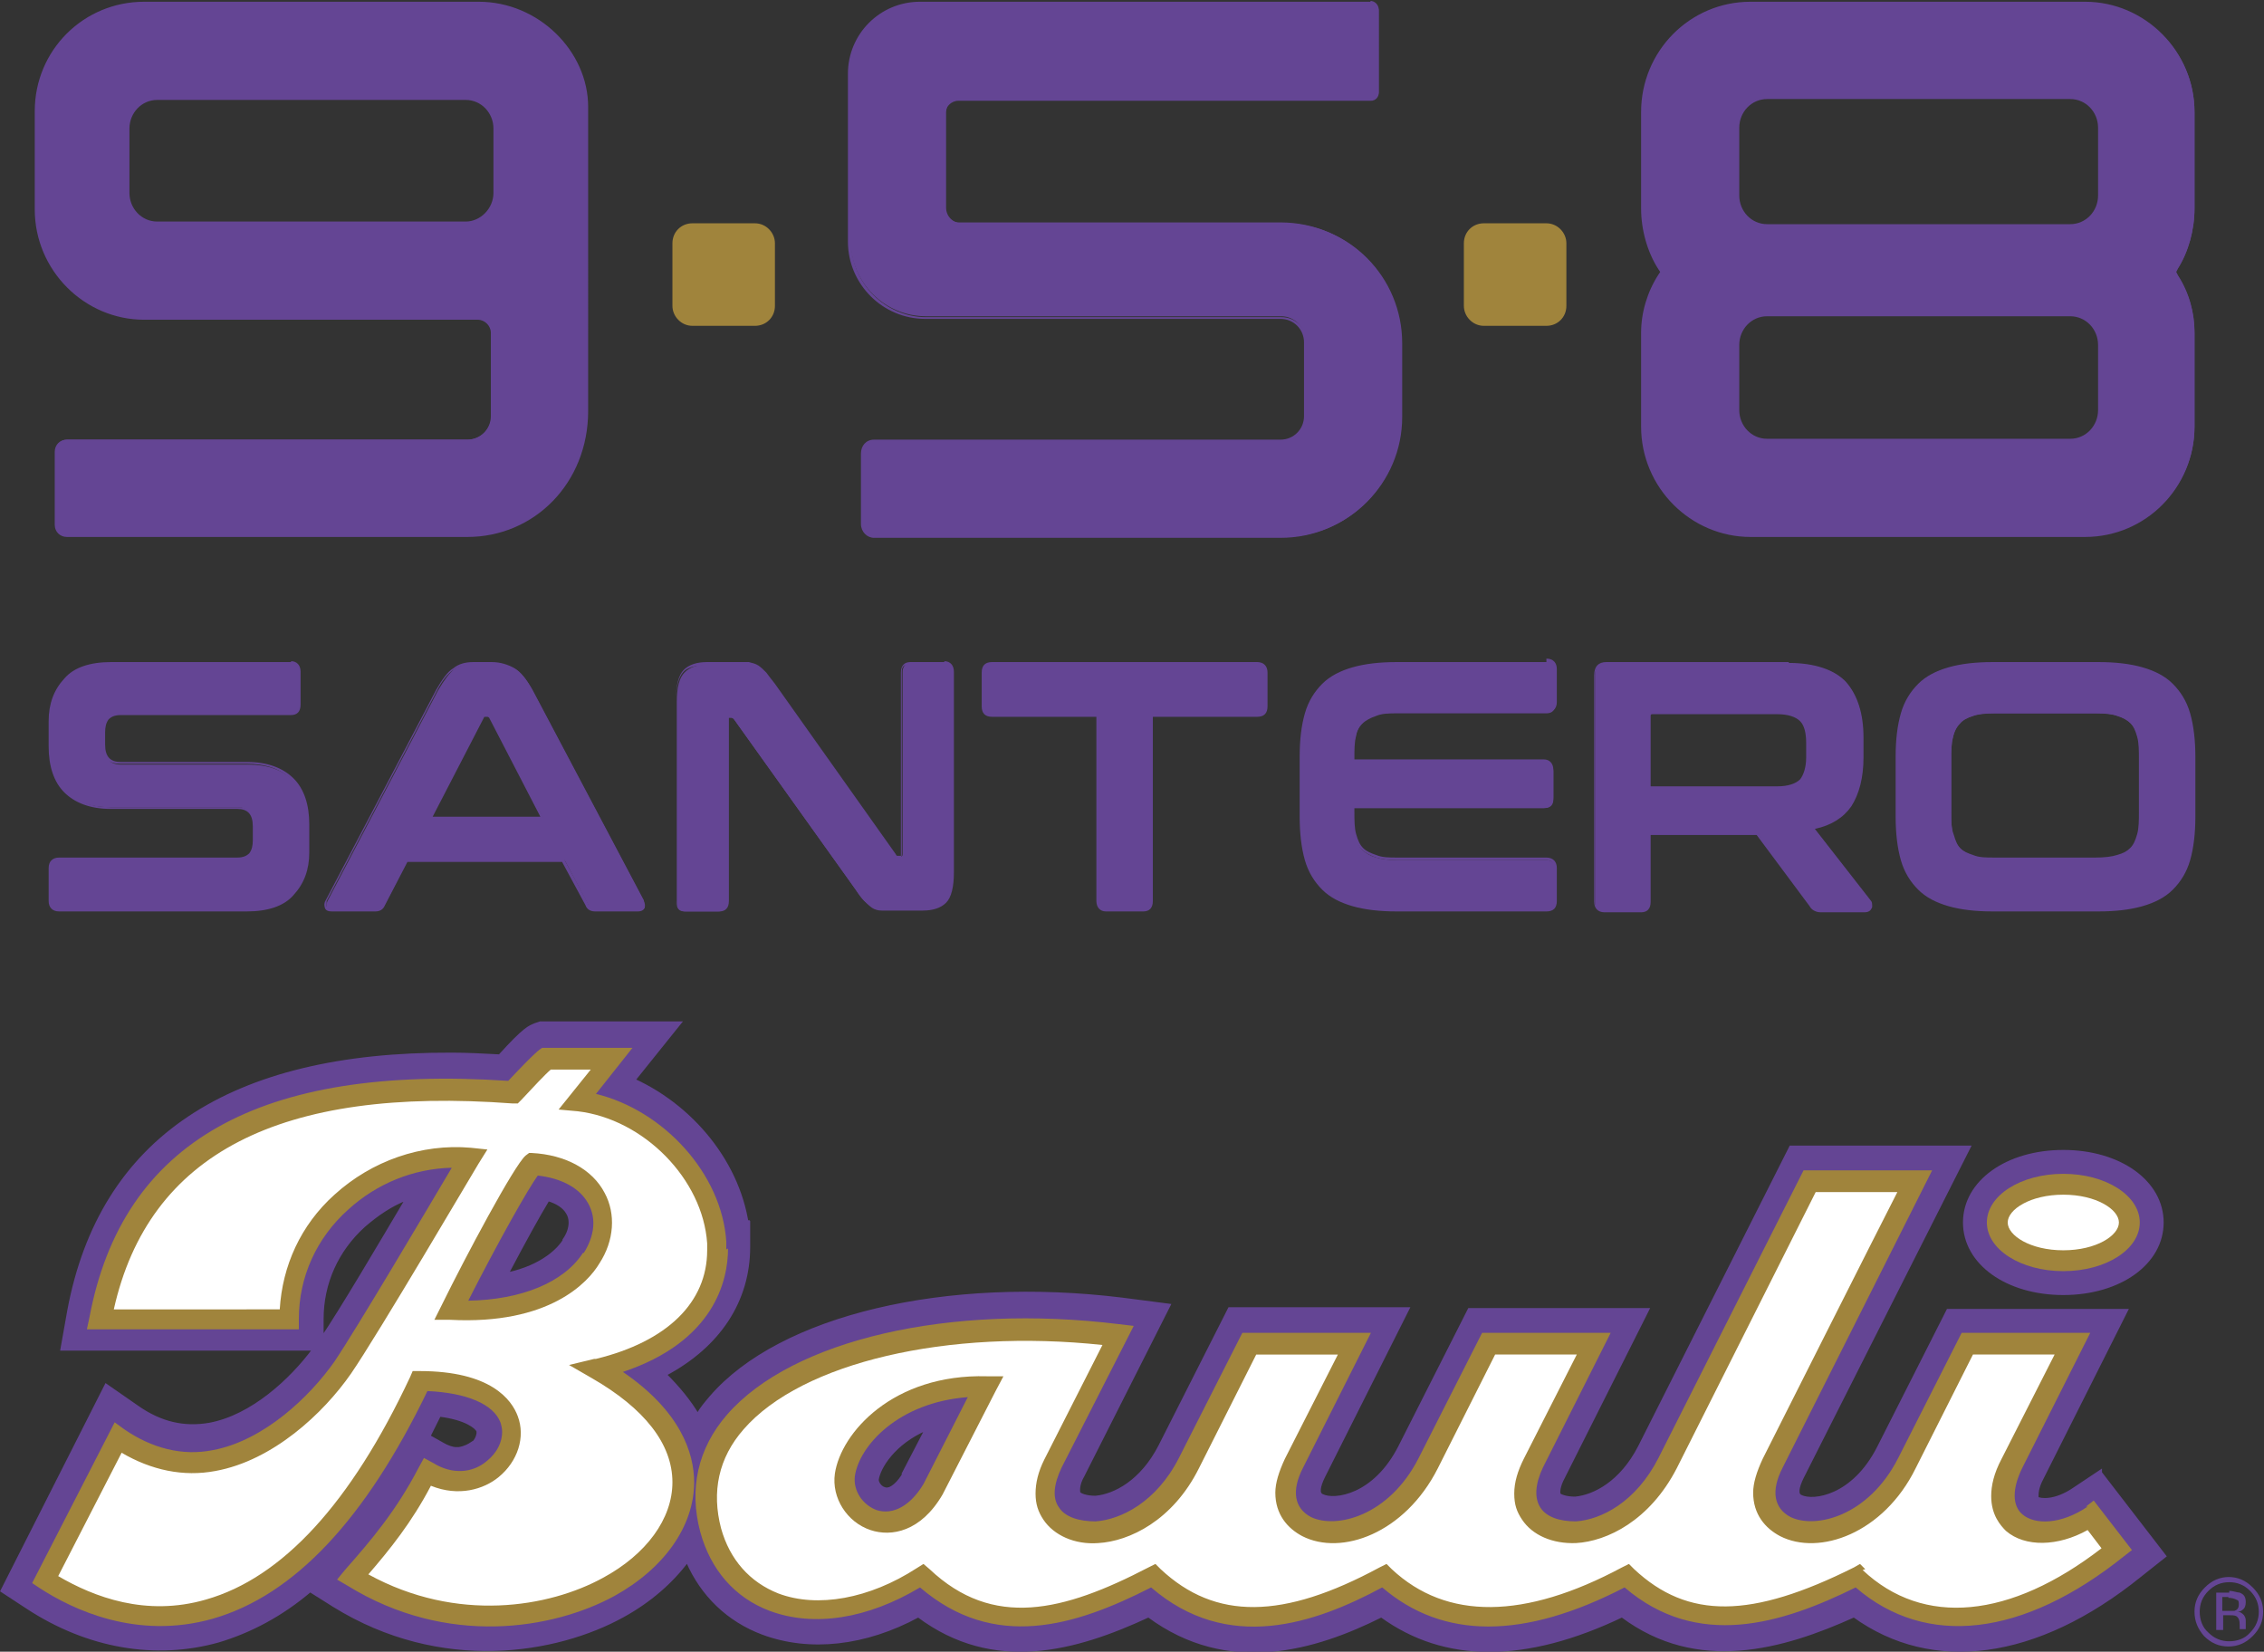 <?xml version="1.0" encoding="UTF-8"?>
<svg xmlns="http://www.w3.org/2000/svg" version="1.1" viewBox="0 0 260.6 190.1">
  <rect x="0" y="0" width="260.6" height="190.1" fill="#333333" stroke="none"/>
  <!-- Generator: Adobe Illustrator 29.4.0, SVG Export Plug-In . SVG Version: 2.1.0 Build 152)  -->
  <defs>
    <style>
      .st0 {
        fill: #fff;
      }

      .st0, .st1, .st2, .st3 {
        fill-rule: evenodd;
      }

      .st1 {
        stroke: #644594;
        stroke-miterlimit: 10;
        stroke-width: .3px;
      }

      .st1, .st4, .st2 {
        fill: #644594;
      }

      .st5, .st3 {
        fill: #a0843c;
      }
    </style>
  </defs>
  <g id="Livello_1">
    <g>
      <path class="st1" d="M237.5,148.9c6.5,0,11.4-3.5,11.4-8.2s-4.9-8.2-11.4-8.2-11.4,3.5-11.4,8.2,4.9,8.2,11.4,8.2Z"/>
      <path class="st1" d="M241.8,169.3l-3,2c-2.3,1.6-4,1.3-4.3,1.1,0,0,0,0,0-.2,0-.3,0-1,.6-2.1l9.7-19.3h-20.6l-8,15.8c-2.9,5.7-7.5,6.3-8.9,5.6-.5-.2-.4-1,.2-2.2l19.2-38h-20.6l-17.4,34.5c-2.1,4.1-5.2,5.7-7.4,5.9-1.1,0-1.7-.3-1.8-.4-.1-.2-.1-.9.5-2l9.7-19.3h-20.6l-8,15.8c-2.9,5.7-7.5,6.3-8.9,5.6-.5-.2-.4-1,.2-2.2l9.7-19.3h-20.6l-8,15.8c-2.1,4.1-5.2,5.7-7.4,5.9-1.1,0-1.8-.3-1.9-.5,0-.1-.2-.8.5-2l9.9-19.6-5.4-.7c-20.3-2.5-39.4,2-47.4,11.3-.6.7-1.1,1.3-1.5,2-.9-1.5-2.1-3-3.7-4.6,6.2-3.3,9.6-8.5,9.6-14.7s0-.7,0-1.1c-.5-7.7-6-14.8-13.2-18.1l5.3-6.6h-16.1l-.6.2c-.7.3-1.2.4-4.1,3.6-1.9-.1-3.7-.2-5.5-.2-25.6-.1-40.4,9.8-44.1,29.5l-.8,4.5h29c-2.6,3.5-7.1,7.7-12,8.6-2.9.5-5.6-.1-8.3-2l-3.6-2.5L.2,183.1l2.9,1.9c7,4.6,14.8,5.9,22,3.9,3.7-1.1,7.3-3,10.6-5.8,1.1.7,2.7,1.7,2.7,1.7,12.4,7.7,25.7,5.4,33.3,1.2,3.1-1.7,5.6-3.9,7.4-6.3,1.7,3.9,4.7,6.8,8.7,8.3,5.4,2,11.8,1.3,17.9-2,8.7,6.5,18.1,3.9,26.5,0,9.2,6.8,19.2,3.8,26.8,0,7.3,5.3,16.6,5.3,27.7,0,8.7,6.5,18.5,3.7,26.7,0,9,6.5,21,5,32.9-4.6l2.9-2.3-7.4-9.6ZM37.1,154.1v-2.3c0-4.1,1.7-7.9,4.8-10.7,1.5-1.3,3.1-2.4,4.9-3.1-3.2,5.4-7.5,12.7-9.8,16.1ZM54.3,166.1c-.3.2-.8.5-1.5.6h-.3c-.4,0-1-.2-1.5-.5l-1.6-.9c.4-.8.8-1.6,1.2-2.4,3.1.4,4.2,1.4,4.4,1.8v.2c0,.3-.2.9-.7,1.3ZM64.9,142.8c-.5.8-2.3,2.9-6.5,3.8,1.9-3.6,3.6-6.7,4.7-8.5,1,.3,1.8.8,2.2,1.5.2.3.3.7.3,1.1,0,.6-.2,1.3-.7,2ZM104.1,169.5c-.6,1.1-1.6,2.1-2.3,1.8-.4-.1-.8-.6-.8-1h0c.2-1.4,1.9-4.2,5.6-5.8l-2.6,5Z"/>
    </g>
    <path class="st2" d="M256.6,181.5c-1.1,0-2,.4-2.8,1.2-.8.8-1.2,1.7-1.2,2.8s.4,2,1.1,2.8c.8.8,1.7,1.2,2.8,1.2s2-.4,2.8-1.2c.8-.8,1.2-1.7,1.2-2.8s-.4-2-1.2-2.8c-.8-.8-1.7-1.2-2.8-1.2ZM256.6,182.1c-.9,0-1.7.3-2.4,1-.7.7-1,1.5-1,2.4s.3,1.8,1,2.4c.7.7,1.5,1,2.4,1s1.8-.3,2.4-1c.7-.7,1-1.5,1-2.4s-.3-1.7-1-2.4c-.7-.7-1.5-1-2.4-1ZM256.6,183.3h-1.5v4.3h.8v-1.7h.6c.4,0,.7,0,.9.1.3.2.4.5.4,1v.3h0c0,.1,0,.2,0,.2h0s.7,0,.7,0h0c0,0,0-.2,0-.3v-.3s0-.3,0-.3c0-.2,0-.4-.2-.7-.2-.2-.4-.4-.8-.4.3,0,.5-.1.6-.2.3-.2.4-.5.4-.9,0-.6-.2-.9-.7-1.1-.3,0-.7-.2-1.2-.2ZM256.5,183.8h-.7v1.6h.7c.3,0,.6,0,.7,0,.3-.1.5-.3.5-.7s0-.5-.3-.6c-.2-.1-.5-.2-.9-.2Z"/>
    <g>
      <g>
        <path class="st4" d="M6.8,104.7c-.7,0-1-.3-1-1v-3.8c0-.6.3-1,1-1h20.5c.7,0,1.2-.2,1.5-.6.3-.4.4-.9.4-1.6v-1.6c0-1.4-.6-2.2-1.9-2.2h-14.6c-2.3,0-4-.6-5.2-1.8-1.2-1.2-1.7-3-1.7-5.2v-2.9c0-2,.6-3.6,1.7-4.8,1.1-1.2,2.9-1.8,5.3-1.8h20.7c.6,0,1,.3,1,1v3.8c0,.6-.3,1-1,1H13.9c-.7,0-1.2.2-1.5.6-.3.4-.4.9-.4,1.6v1.4c0,1.4.6,2.2,1.9,2.2h14.6c2.3,0,4,.6,5.2,1.8,1.2,1.2,1.7,3,1.7,5.2v3.2c0,2-.6,3.6-1.7,4.8-1.1,1.2-2.9,1.8-5.3,1.8H6.8Z"/>
        <path class="st4" d="M33.5,76.5c.5,0,.8.3.8.8v3.8c0,.5-.3.8-.8.8H13.9c-.8,0-1.3.2-1.7.6-.3.4-.5,1-.5,1.7v1.4c0,1.5.7,2.3,2.1,2.3h14.6c2.2,0,3.9.6,5.1,1.8,1.1,1.2,1.7,2.9,1.7,5.1v3.2c0,1.9-.6,3.5-1.7,4.7-1.1,1.2-2.8,1.8-5.2,1.8H6.8c-.6,0-.8-.3-.8-.8v-3.8c0-.5.3-.8.8-.8h20.5c.8,0,1.3-.2,1.7-.6.3-.4.5-1,.5-1.7v-1.6c0-1.5-.7-2.3-2.1-2.3h-14.6c-2.2,0-3.9-.6-5.1-1.8-1.1-1.2-1.7-2.9-1.7-5.1v-2.9c0-1.9.6-3.5,1.7-4.7,1.1-1.2,2.8-1.8,5.2-1.8h20.7M33.5,76.2H12.8c-2.4,0-4.3.6-5.4,1.9-1.2,1.3-1.8,2.9-1.8,4.9v2.9c0,2.3.6,4.1,1.8,5.3,1.2,1.2,3,1.9,5.3,1.9h14.6c1.2,0,1.8.6,1.8,2v1.6c0,.6-.1,1.1-.4,1.5-.3.3-.7.5-1.4.5H6.8c-.7,0-1.2.4-1.2,1.2v3.8c0,.7.4,1.2,1.2,1.2h21.6c2.4,0,4.3-.6,5.4-1.9,1.2-1.3,1.8-2.9,1.8-4.9v-3.2c0-2.3-.6-4.1-1.8-5.3-1.2-1.2-3-1.9-5.3-1.9h-14.6c-1.2,0-1.8-.6-1.8-2v-1.4c0-.6.1-1.1.4-1.5.3-.3.7-.5,1.4-.5h19.6c.7,0,1.1-.4,1.1-1.2v-3.8c0-.7-.4-1.2-1.1-1.2h0Z"/>
      </g>
      <g>
        <path class="st4" d="M68.7,104.7c-.5,0-.8-.2-1-.6l-2.7-5.1h-18.1l-2.6,5.1c-.2.4-.5.6-1,.6h-5c-.6,0-.7-.2-.7-.3,0-.2,0-.5.1-.7l12.7-24.2c.7-1.2,1.3-2,1.9-2.5.6-.4,1.4-.6,2.2-.6h2.3c1,0,1.8.2,2.5.6.7.4,1.4,1.3,2,2.5l12.8,24.2c.1.3.2.5.1.7,0,.2-.3.3-.6.3h-4.9ZM55.8,82.3c-.1,0-.3,0-.3.2l-6,11.6h13l-6.1-11.6c0-.2-.2-.2-.3-.2h-.2Z"/>
        <path class="st4" d="M56.8,76.5c1,0,1.8.2,2.4.6.7.4,1.3,1.2,1.9,2.4l12.8,24.2c.1.3.2.5,0,.6,0,.1-.2.2-.5.2h-4.9c-.4,0-.7-.2-.8-.5l-2.7-5v-.2h-18.4v.2c0,0-2.7,5-2.7,5-.2.3-.4.5-.8.5h-5c-.4,0-.5-.2-.5-.2,0-.2,0-.4,0-.6l12.7-24.2c.6-1.2,1.3-2,1.9-2.4.6-.4,1.3-.6,2.1-.6h2.3M49.2,94.3h13.5l-.3-.5-5.9-11.4c-.1-.3-.3-.3-.5-.3h-.2c-.1,0-.4,0-.5.3l-5.9,11.4-.3.5M56.8,76.2h-2.3c-.9,0-1.7.2-2.3.7-.7.4-1.3,1.3-2,2.5l-12.7,24.2c-.2.3-.2.6-.1.9.1.3.4.4.8.4h5c.5,0,.9-.2,1.1-.7l2.6-5h17.8l2.7,5c.1.3.4.7,1.1.7h4.9c.5,0,.7-.2.8-.4,0-.2,0-.5-.1-.9l-12.8-24.2h0c-.7-1.2-1.4-2.1-2.1-2.5-.7-.4-1.6-.7-2.6-.7h0ZM49.8,94l5.9-11.4c0-.1.1-.1.2-.1h.2c0,0,.1,0,.2.1l5.9,11.4h-12.4Z"/>
      </g>
      <g>
        <path class="st4" d="M103,104.7c-.6,0-1.1,0-1.5,0-.4,0-.7-.2-1.1-.3-.3-.2-.6-.4-.9-.7-.3-.3-.6-.7-1-1.3l-14-19.6c-.1-.2-.3-.2-.4-.2h-.3c0,0-.2,0-.2.3v21c0,.4-.2,1-.9,1h-3.9c-.6,0-.9-.3-.9-1v-23.1c0-1.7.3-2.8.9-3.4.6-.6,1.4-.9,2.6-.9h3.3c.6,0,1.1,0,1.5,0,.4,0,.8.2,1.1.4.3.2.6.4.9.7.3.3.6.7.9,1.2l13.9,19.6c0,.1.2.2.4.2h.3c0,0,.2,0,.2-.3v-21c0-.4.2-1,.9-1h3.9c.8,0,.9.5.9,1v23.1c0,1.7-.3,2.8-.9,3.4-.6.6-1.4.9-2.6.9h-3.2Z"/>
        <path class="st4" d="M108.7,76.5c.5,0,.7.3.7.8v23.1c0,1.6-.3,2.7-.8,3.3-.5.6-1.4.8-2.5.8h-3.2c-.6,0-1,0-1.4,0-.4,0-.7-.2-1-.3-.3-.2-.6-.4-.9-.7-.3-.3-.6-.7-1-1.3l-14-19.6c-.2-.2-.3-.3-.6-.3h-.4s-.4,0-.4.5v21c0,.5-.2.8-.7.8h-3.9c-.5,0-.8-.3-.8-.8v-23.1c0-1.6.3-2.7.8-3.3.5-.6,1.4-.8,2.5-.8h3.3c.6,0,1.1,0,1.5,0,.4,0,.7.2,1,.3.3.2.6.4.8.7.3.3.6.7.9,1.2l13.9,19.6c0,.2.2.4.6.4h.4c.2,0,.3-.2.3-.5v-21c0-.5.2-.8.7-.8h3.9M108.7,76.2h-3.9c-.7,0-1.1.4-1.1,1.2v21c0,.1,0,.1,0,.1h-.3c-.2,0-.2,0-.3-.2l-13.9-19.6c-.4-.5-.7-.9-1-1.3-.3-.3-.6-.6-.9-.8-.3-.2-.7-.3-1.1-.4-.4,0-.9,0-1.5,0h-3.3c-1.2,0-2.1.3-2.7.9-.6.6-.9,1.8-.9,3.5v23.1c0,.7.4,1.2,1.1,1.2h3.9c.7,0,1.1-.4,1.1-1.2v-21c0-.1,0-.1,0-.1h.3s.1,0,.3.2l14,19.6c.4.6.7,1,1,1.3.3.3.6.6.9.8.3.2.7.3,1.1.3.4,0,.9,0,1.5,0h3.2c1.2,0,2.1-.3,2.7-.9.6-.6.9-1.8.9-3.5v-23.1c0-.7-.4-1.2-1.1-1.2h0Z"/>
      </g>
      <g>
        <path class="st4" d="M127.4,104.7c-.6,0-1-.3-1-1v-21.4h-12.2c-.7,0-1-.3-1-1v-3.9c0-.7.3-1,1-1h30.5c.7,0,1,.3,1,1v3.9c0,.7-.3,1-1,1h-12.2v21.4c0,.6-.3,1-1,1h-4.3Z"/>
        <path class="st4" d="M144.7,76.5c.6,0,.8.3.8.8v3.9c0,.6-.3.8-.8.8h-12.3v21.6c0,.5-.3.8-.8.8h-4.3c-.5,0-.8-.3-.8-.8v-21.6h-12.3c-.6,0-.8-.3-.8-.8v-3.9c0-.6.3-.8.8-.8h30.5M144.7,76.2h-30.5c-.8,0-1.2.4-1.2,1.2v3.9c0,.8.4,1.2,1.2,1.2h12v21.2c0,.7.4,1.2,1.1,1.2h4.3c.7,0,1.1-.4,1.1-1.2v-21.2h12c.8,0,1.2-.4,1.2-1.2v-3.9c0-.7-.4-1.2-1.2-1.2h0Z"/>
      </g>
      <g>
        <path class="st4" d="M160.8,104.7c-2,0-3.7-.2-5.1-.6-1.4-.4-2.5-1-3.4-1.9-.9-.9-1.5-2-1.9-3.3-.4-1.4-.6-3-.6-5v-6.9c0-1.9.2-3.6.6-4.9.4-1.4,1.1-2.5,1.9-3.3.9-.9,2-1.5,3.4-1.9,1.4-.4,3.1-.6,5.1-.6h17.2c.7,0,1,.3,1,1v3.8c0,.6-.3,1-1,1h-17.1c-1,0-1.8,0-2.5.3-.6.2-1.2.5-1.6.9-.4.4-.7,1-.8,1.6-.2.7-.2,1.6-.2,2.6v.3h22c.6,0,1,.3,1,1v3.2c0,.6-.3,1-1,1h-22v.6c0,1,0,1.9.2,2.6.2.7.4,1.2.8,1.6.4.4.9.7,1.6.9.7.2,1.5.3,2.5.3h17.1c.6,0,1,.3,1,1v3.8c0,.7-.3,1-1,1h-17.2Z"/>
        <path class="st4" d="M178,76.5c.6,0,.8.3.8.8v3.8c0,.5-.3.8-.8.8h-17.1c-1,0-1.9,0-2.5.3-.7.2-1.2.5-1.6.9-.4.4-.7,1-.9,1.7-.2.7-.2,1.6-.2,2.6h0v.5h22.1c.5,0,.8.3.8.8v3.2c0,.5-.3.8-.8.8h-22.1v.8c0,1,0,1.9.2,2.6.2.7.4,1.3.9,1.7.4.4,1,.7,1.6.9.7.2,1.5.3,2.5.3h17.1c.6,0,.8.3.8.8v3.8c0,.6-.3.8-.8.8h-17.2c-2,0-3.7-.2-5-.6-1.4-.4-2.5-1-3.3-1.8-.9-.8-1.5-1.9-1.9-3.3-.4-1.3-.6-3-.6-4.9v-6.9c0-1.9.2-3.6.6-4.9.4-1.3,1-2.4,1.9-3.2.9-.8,2-1.4,3.3-1.8,1.4-.4,3.1-.6,5-.6h17.2M178,76.2h-17.2c-2,0-3.7.2-5.1.6-1.4.4-2.6,1-3.5,1.9-.9.9-1.6,2-2,3.4-.4,1.4-.6,3-.6,5v6.9c0,1.9.2,3.6.6,5,.4,1.4,1.1,2.5,2,3.4.9.9,2.1,1.5,3.5,1.9,1.4.4,3.1.6,5.1.6h17.2c.8,0,1.2-.4,1.2-1.2v-3.8c0-.7-.4-1.2-1.2-1.2h-17.1c-1,0-1.8,0-2.5-.3-.6-.2-1.1-.4-1.5-.8-.4-.4-.6-.9-.8-1.6-.2-.7-.2-1.6-.2-2.6v-.4h21.8c.7,0,1.1-.4,1.1-1.2v-3.2c0-.7-.4-1.2-1.1-1.2h-21.8c0-1.2,0-2,.2-2.7.1-.7.4-1.2.8-1.6.4-.4.9-.7,1.5-.8.6-.2,1.5-.3,2.5-.3h17.1c.7,0,1.2-.4,1.2-1.2v-3.8c0-.7-.4-1.2-1.2-1.2h0Z"/>
      </g>
      <g>
        <path class="st4" d="M209.6,104.7c-.4,0-.6,0-.8-.1-.1,0-.3-.2-.4-.4l-6.1-8.3h-12.5v7.9c0,.6-.3,1-1,1h-4.2c-.7,0-1-.3-1-1v-26.1c0-.9.4-1.3,1.3-1.3h21c3,0,5.2.7,6.5,2.1,1.3,1.4,2,3.5,2,6.3v2.3c0,2.3-.5,4.2-1.4,5.5-.9,1.3-2.2,2.1-4.1,2.5h-.3c0,0,6.6,8.5,6.6,8.5.2.2.2.5.1.7,0,.3-.3.5-.7.5h-5ZM190.3,82.1c-.3,0-.4.1-.4.4v8.3h14.9c1.3,0,2.2-.3,2.7-.9.5-.6.8-1.5.8-2.6v-1.7c0-1.2-.3-2.1-.8-2.6-.5-.6-1.4-.9-2.7-.9h-14.4Z"/>
        <path class="st4" d="M205.9,76.5c3,0,5.1.7,6.4,2.1,1.3,1.4,1.9,3.4,1.9,6.1v2.3c0,2.3-.5,4.1-1.4,5.4-.8,1.2-2.2,2-4,2.5h-.5c0,.1.3.6.3.6l6.4,8.2c.1.1.1.4,0,.5,0,.1-.1.3-.5.3h-5c-.3,0-.5,0-.7-.1-.1,0-.2-.2-.4-.4l-6.1-8.2h-.1c0-.1-.2-.1-.2-.1h-12.6v8.1c0,.5-.3.8-.8.8h-4.2c-.6,0-.8-.3-.8-.8v-26.1c0-.8.4-1.1,1.1-1.1h21M189.7,90.9h15c1.3,0,2.3-.3,2.9-.9.6-.6.8-1.5.8-2.7v-1.7c0-1.2-.3-2.1-.8-2.7-.6-.6-1.5-.9-2.9-.9h-14.4c-.4,0-.6.2-.6.6v8.4M205.9,76.2h-21c-.9,0-1.4.5-1.4,1.5v26.1c0,.7.4,1.2,1.2,1.2h4.2c.7,0,1.1-.4,1.1-1.2v-7.7h12.2l6.1,8.2c.1.2.3.4.5.5.2.1.4.2.8.2h5c.7,0,.8-.4.9-.6,0-.4,0-.6-.2-.8l-6.4-8.2c1.9-.4,3.3-1.3,4.2-2.6.9-1.4,1.4-3.3,1.4-5.6v-2.3c0-2.8-.7-4.9-2-6.4-1.3-1.4-3.6-2.2-6.6-2.2h0ZM190,90.5v-8.1c0-.1,0-.2.2-.2h14.4c1.2,0,2.1.3,2.6.8.5.5.7,1.4.7,2.5v1.7c0,1.1-.3,2-.7,2.5-.5.5-1.4.8-2.6.8h-14.7Z"/>
      </g>
      <g>
        <path class="st4" d="M229.4,104.7c-2,0-3.7-.2-5.1-.6-1.4-.4-2.5-1-3.4-1.9-.9-.9-1.5-2-1.9-3.3-.4-1.4-.6-3-.6-5v-6.9c0-1.9.2-3.6.6-4.9.4-1.4,1.1-2.5,1.9-3.3.9-.9,2-1.5,3.4-1.9,1.4-.4,3.1-.6,5.1-.6h12.1c2,0,3.7.2,5.1.6,1.4.4,2.6,1,3.4,1.9.9.9,1.5,2,1.9,3.3.4,1.3.6,3,.6,4.9v6.9c0,1.9-.2,3.6-.6,5-.4,1.4-1,2.5-1.9,3.3-.9.9-2,1.5-3.4,1.9-1.4.4-3.1.6-5.1.6h-12.1ZM229.6,82.1c-1,0-1.8,0-2.5.3-.6.2-1.2.5-1.5.9-.4.4-.7,1-.8,1.6-.2.7-.2,1.6-.2,2.6v6c0,1,0,1.9.3,2.6.2.7.4,1.2.8,1.6.4.4.9.7,1.5.9.7.2,1.5.3,2.5.3h11.6c1,0,1.8,0,2.5-.3.6-.2,1.2-.5,1.5-.9.4-.4.7-1,.8-1.6.2-.7.2-1.6.2-2.6v-6c0-1,0-1.9-.2-2.6-.2-.7-.4-1.2-.8-1.6-.4-.4-.9-.7-1.5-.9-.7-.2-1.5-.3-2.5-.3h-11.6Z"/>
        <path class="st4" d="M241.5,76.5c2,0,3.7.2,5,.6,1.4.4,2.5,1,3.4,1.8.9.8,1.5,1.9,1.9,3.2.4,1.3.6,3,.6,4.9v6.9c0,1.9-.2,3.6-.6,4.9-.4,1.3-1,2.4-1.9,3.3-.9.8-2,1.4-3.4,1.8-1.4.4-3.1.6-5,.6h-12.1c-2,0-3.7-.2-5-.6-1.4-.4-2.5-1-3.3-1.8-.9-.8-1.5-1.9-1.9-3.3-.4-1.3-.6-3-.6-4.9v-6.9c0-1.9.2-3.6.6-4.9.4-1.3,1-2.4,1.9-3.2.9-.8,2-1.4,3.3-1.8,1.4-.4,3.1-.6,5-.6h12.1M229.6,99.1h11.6c1,0,1.9,0,2.5-.3.7-.2,1.2-.5,1.6-.9.4-.4.7-1,.9-1.7.2-.7.3-1.6.3-2.7v-6c0-1,0-1.9-.3-2.7-.2-.7-.5-1.3-.9-1.7-.4-.4-.9-.7-1.6-.9-.7-.2-1.5-.3-2.5-.3h-11.6c-1,0-1.9,0-2.5.3-.7.2-1.2.5-1.6.9-.4.4-.7,1-.9,1.7-.2.7-.3,1.6-.3,2.7v6c0,1.1,0,1.9.3,2.6.2.7.5,1.3.9,1.7.4.4.9.7,1.6.9.7.2,1.5.3,2.5.3M241.5,76.2h-12.1c-2,0-3.7.2-5.1.6-1.4.4-2.6,1-3.5,1.9-.9.9-1.6,2-2,3.4-.4,1.4-.6,3-.6,5v6.9c0,1.9.2,3.6.6,5,.4,1.4,1.1,2.5,2,3.4.9.9,2.1,1.5,3.5,1.9,1.4.4,3.1.6,5.1.6h12.1c2,0,3.7-.2,5.1-.6,1.4-.4,2.6-1,3.5-1.9.9-.9,1.6-2,2-3.4.4-1.4.6-3.1.6-5v-6.9c0-1.9-.2-3.6-.6-5-.4-1.4-1.1-2.5-2-3.4-.9-.9-2.1-1.5-3.5-1.9-1.4-.4-3.1-.6-5.1-.6h0ZM229.6,98.7c-1,0-1.8,0-2.5-.3-.6-.2-1.1-.4-1.5-.8-.4-.4-.6-.9-.8-1.6-.2-.7-.2-1.5-.2-2.6v-6c0-1,0-1.9.2-2.6.2-.7.4-1.2.8-1.6.4-.4.8-.6,1.5-.8.6-.2,1.5-.3,2.5-.3h11.6c1,0,1.8,0,2.5.3.6.2,1.1.4,1.5.8.4.4.6.9.8,1.6.2.7.2,1.6.2,2.6v6c0,1,0,1.9-.2,2.6-.2.7-.4,1.2-.8,1.6-.4.4-.8.6-1.5.8-.6.2-1.5.3-2.5.3h-11.6Z"/>
      </g>
      <g>
        <path class="st4" d="M201.6,61.6c-6.9,0-12.5-5.6-12.5-12.5v-10.8c0-2.3.7-4.6,1.9-6.6l.2-.4-.2-.4c-1.2-1.9-1.9-4.5-1.9-6.9v-11.1c0-6.9,5.6-12.5,12.5-12.5h38.5c6.9,0,12.5,5.6,12.5,12.5v11.1c0,2.5-.7,5-1.9,6.9l-.2.4.2.4c1.3,2,1.9,4.3,1.9,6.6v10.8c0,6.9-5.6,12.5-12.5,12.5h-38.5ZM203.4,36.3c-1.9,0-3.4,1.5-3.4,3.5v7.5c0,1.9,1.5,3.5,3.4,3.5h34.9c1.9,0,3.4-1.5,3.4-3.5v-7.5c0-1.9-1.5-3.5-3.4-3.5h-34.9ZM203.4,11.2c-1.9,0-3.4,1.5-3.4,3.5v7.8c0,1.9,1.5,3.5,3.4,3.5h34.9c1.9,0,3.4-1.5,3.4-3.5v-7.8c0-1.9-1.5-3.5-3.4-3.5h-34.9Z"/>
        <path class="st4" d="M240,.5c6.8,0,12.3,5.5,12.3,12.3v11.1c0,2.4-.7,4.9-1.9,6.8l-.2.3v.2c-.1,0,0,.2,0,.2l.2.3c1.2,2,1.9,4.2,1.9,6.6v10.8c0,6.8-5.5,12.3-12.3,12.3h-38.5c-6.8,0-12.3-5.5-12.3-12.3v-10.8c0-2.3.7-4.6,1.9-6.6l.2-.3v-.2c.1,0,0-.2,0-.2l-.2-.3c-1.2-1.9-1.9-4.4-1.9-6.8v-11.1c0-6.8,5.5-12.3,12.3-12.3h38.5M203.4,26.1h34.9c1.9,0,3.5-1.6,3.5-3.6v-7.8c0-2-1.6-3.6-3.5-3.6h-34.9c-1.9,0-3.5,1.6-3.5,3.6v7.8c0,2,1.6,3.6,3.5,3.6M203.4,50.9h34.9c1.9,0,3.5-1.6,3.5-3.6v-7.5c0-2-1.6-3.6-3.5-3.6h-34.9c-1.9,0-3.5,1.6-3.5,3.6v7.5c0,2,1.6,3.6,3.5,3.6M240,.2h-38.5c-7,0-12.6,5.7-12.6,12.7v11.1c0,2.4.7,5,2,7l.2.3-.2.3c-1.3,2-2,4.4-2,6.7v10.8c0,7,5.7,12.7,12.6,12.7h38.5c7,0,12.6-5.7,12.6-12.7v-10.8c0-2.4-.7-4.7-2-6.7l-.2-.3.2-.3c1.3-2,2-4.6,2-7v-11.1c0-7-5.7-12.7-12.6-12.7h0ZM203.4,25.8c-1.8,0-3.2-1.5-3.2-3.3v-7.8c0-1.8,1.4-3.3,3.2-3.3h34.9c1.8,0,3.2,1.5,3.2,3.3v7.8c0,1.8-1.4,3.3-3.2,3.3h-34.9ZM203.4,50.5c-1.8,0-3.2-1.5-3.2-3.3v-7.5c0-1.8,1.4-3.3,3.2-3.3h34.9c1.8,0,3.2,1.5,3.2,3.3v7.5c0,1.8-1.4,3.3-3.2,3.3h-34.9Z"/>
      </g>
      <g>
        <path class="st4" d="M7.7,61.6c-.7,0-1.3-.6-1.3-1.3v-8.4c0-.7.6-1.3,1.3-1.3h46.1c1.6,0,2.8-1.3,2.8-2.9v-9.6c0-.9-.8-1.7-1.7-1.7H16.6c-6.9,0-12.5-5.6-12.5-12.5v-11.3C4.2,5.9,9.7.3,16.6.3h38.5c6.8,0,12.5,5.5,12.5,12v35c0,8-6,14.3-13.7,14.3H7.7ZM18.1,11.2c-1.9,0-3.4,1.6-3.4,3.5v7.4c0,1.9,1.5,3.5,3.4,3.5h35.5c1.9,0,3.4-1.6,3.4-3.5v-7.4c0-1.9-1.5-3.5-3.4-3.5H18.1Z"/>
        <path class="st4" d="M55.1.5c6.7,0,12.3,5.4,12.3,11.8v35c0,7.9-6,14.1-13.5,14.1H7.7c-.6,0-1.1-.5-1.1-1.1v-8.4c0-.6.5-1.1,1.1-1.1h46.1c1.7,0,3-1.4,3-3v-9.6c0-1-.8-1.9-1.9-1.9H16.6c-6.8,0-12.3-5.5-12.3-12.3v-11.3C4.3,6,9.8.5,16.6.5h38.5M18.1,25.8h35.5c2,0,3.6-1.6,3.6-3.7v-7.4c0-2-1.6-3.7-3.6-3.7H18.1c-2,0-3.6,1.6-3.6,3.7v7.4c0,2,1.6,3.7,3.6,3.7M55.1.2H16.6C9.6.2,4,5.8,4,12.8v11.3c0,7,5.7,12.7,12.6,12.7h38.4c.8,0,1.5.7,1.5,1.5v9.6c0,1.5-1.2,2.7-2.7,2.7H7.7c-.8,0-1.4.6-1.4,1.4v8.4c0,.8.6,1.4,1.4,1.4h46.1c7.7,0,13.9-6.2,13.9-14.5V12.3c0-6.4-5.7-12.1-12.6-12.1h0ZM18.1,25.5c-1.8,0-3.2-1.5-3.2-3.3v-7.4c0-1.8,1.4-3.3,3.2-3.3h35.5c1.8,0,3.2,1.5,3.2,3.3v7.4c0,1.8-1.5,3.3-3.2,3.3H18.1Z"/>
      </g>
      <path class="st5" d="M79.7,25.7h7.2c1.3,0,2.3,1.1,2.3,2.3v7.2c0,1.3-1,2.3-2.3,2.3h-7.2c-1.3,0-2.3-1.1-2.3-2.3v-7.2c0-1.3,1-2.3,2.3-2.3Z"/>
      <path class="st5" d="M170.8,25.7h7.2c1.3,0,2.3,1.1,2.3,2.3v7.2c0,1.3-1,2.3-2.3,2.3h-7.2c-1.3,0-2.3-1.1-2.3-2.3v-7.2c0-1.3,1-2.3,2.3-2.3Z"/>
      <g>
        <path class="st4" d="M100.7,61.6c-.8,0-1.4-.6-1.4-1.4v-8.1c0-.8.6-1.4,1.4-1.4h46.8c1.6,0,2.8-1.3,2.8-2.9v-8.5c0-1.6-1.3-2.9-2.8-2.9h-40.9c-4.8,0-8.7-3.9-8.7-8.8V8.5c0-4.5,3.6-8.1,8.1-8.1h51.9c.4,0,.8.4.8.8v9.4c0,.4-.3.7-.7.7h-47.5c-.9,0-1.6.7-1.6,1.7v10.9c0,1,.8,1.8,1.8,1.8h37c7.6,0,13.7,6.2,13.7,13.8v8.5c0,7.6-6.2,13.8-13.7,13.8h-46.8Z"/>
        <path class="st4" d="M157.8.5c.3,0,.6.3.6.6v9.4c0,.3-.2.6-.6.6h-47.5c-1,0-1.8.8-1.8,1.8v10.9c0,1.1.9,2,2,2h37c7.5,0,13.5,6.1,13.5,13.6v8.5c0,7.5-6.1,13.6-13.5,13.6h-46.8c-.7,0-1.2-.5-1.2-1.2v-8.1c0-.7.5-1.2,1.2-1.2h46.8c1.7,0,3-1.4,3-3v-8.5c0-1.7-1.4-3-3-3h-40.9c-4.7,0-8.6-3.9-8.6-8.6V8.5c0-4.4,3.6-8,7.9-8h51.9M157.8.2h-51.9c-4.6,0-8.3,3.7-8.3,8.3v19.3c0,4.9,4,8.9,8.9,8.9h40.9c1.5,0,2.7,1.2,2.7,2.7v8.5c0,1.5-1.2,2.7-2.7,2.7h-46.8c-.9,0-1.5.7-1.5,1.6v8.1c0,.9.7,1.6,1.5,1.6h46.8c7.7,0,13.9-6.2,13.9-13.9v-8.5c0-7.7-6.2-13.9-13.9-13.9h-37c-.9,0-1.6-.7-1.6-1.6v-10.9c0-.8.7-1.5,1.5-1.5h47.5c.5,0,.9-.4.9-.9V1.1c0-.5-.4-1-1-1h0Z"/>
      </g>
    </g>
  </g>
  <g id="bianco">
    <path class="st0" d="M49.1,169.5c-2.8,5.3-5.8,8.8-8.6,12,23.6,14.5,54.2-9.2,28.2-24,23.5-5.8,12.8-29.1-2.2-30.8l3.9-4.9h-7.5c-.4.2-3.8,3.9-3.8,3.9-24.4-1.8-43.4,4-47.5,26.2h21.7c0-11,10-19.6,20.8-18.7,0,0-11.5,19.6-14.6,24.1-4,5.8-14.6,15.9-25.9,8.1l-8.4,16.4c9.8,6.4,27.9,9.8,43.2-22.9,17.7.2,9.4,15.6.8,10.5ZM52,150.8c3.8-7.6,8.6-16.2,9.4-16.9,12.8.6,10.8,17.9-9.4,16.9ZM229.9,140.7c0-2.4,3.4-4.4,7.6-4.4s7.6,2,7.6,4.4-3.4,4.4-7.6,4.4-7.6-2-7.6-4.4ZM97.2,169.7c-.6,4.6,6,8.7,10.2,1.7l6.1-11.8c-10.1-.3-15.6,5.9-16.2,10.2ZM243.9,178.3c-11.4,9.2-22.3,10.4-30,3.2-9.8,4.9-18.9,7.2-26.6,0-10,5.4-20.2,7.2-27.9,0-9.9,5.4-18.9,7.2-26.6,0-10.4,5.4-18.9,7.2-26.6,0-10.4,6.7-21.6,4.5-24.3-5.3-4.6-16.7,20.7-25.7,46.9-22.4l-7.5,14.8c-4.7,9.2,9.7,11.9,15.6,0l7-13.8h12.1l-6.9,13.8c-4.7,9.2,9.5,11.9,15.5,0l6.9-13.8h12.1l-6.9,13.8c-4.6,9.2,9.5,11.9,15.5,0l16.4-32.5h12.1l-16.4,32.5c-4.7,9.2,9.5,11.9,15.5,0l6.9-13.8h12.1l-6.9,13.8c-3.7,7.3,3.2,10.2,9.2,6l3,3.8Z"/>
  </g>
  <g id="oro">
    <g>
      <path class="st3" d="M83.6,143.8c0-.3,0-.6,0-.9-.5-7.8-7.2-15.1-15-17l4.2-5.3h-10.4c-.3.2-.7.4-3.9,3.8-28.6-1.9-44.4,7-48.2,27.2l-.3,1.4h24.4v-1.2c0-4.8,2-9.3,5.7-12.6,3.3-3,7.5-4.7,11.9-4.8-2.9,4.9-11,18.6-13.5,22.3-2.8,4-8.1,9.1-14,10.2-3.5.7-7-.2-10.2-2.4l-1.1-.8-9.5,18.5.9.6c3.7,2.4,11.1,6,19.9,3.5,9.4-2.7,17.6-11.5,24.7-26.2,4.5.2,7.6,1.5,8.4,3.6.1.3.2.7.2,1.1,0,1.2-.6,2.4-1.7,3.3-1.7,1.5-4.1,1.6-6.2.3l-1.1-.6-.6,1.1c-2.6,5-5.5,8.4-8.5,11.8l-.9,1.1,1.2.7c11.5,7.1,23.7,5,30.7,1.2,5.8-3.2,9.2-8.1,9.2-13.1h0c0-3.4-1.6-8.2-8.2-12.7,10.5-3.5,12.1-10.5,12.1-14.2ZM68.4,156.4l-2.9.7,2.6,1.5c6.1,3.5,9.3,7.6,9.3,12h0c0,4.2-3,8.3-8,11-6.2,3.4-16.8,5.2-27-.4,2.5-2.9,5-6,7.2-10.2,3.2,1.3,6.1.4,7.8-1,2.2-1.8,3.1-4.6,2.2-7-.7-1.9-3.1-5.2-11.3-5.2h-.8s-.3.7-.3.7c-6.8,14.5-14.7,23.1-23.5,25.6-6.9,2-12.9-.3-17-2.7l7.3-14.2c3.4,2,7.1,2.8,10.8,2.1,6.6-1.2,12.4-6.6,15.6-11.2,3.1-4.5,14.2-23.4,14.7-24.2l1-1.6-1.9-.2c-5.7-.5-11.4,1.5-15.7,5.4-3.9,3.5-6,8.2-6.3,13.2H13.1c4-17.9,19.1-25.7,45.9-23.7h.6s.4-.4.4-.4c1.3-1.4,2.8-3,3.4-3.5h4.6l-3.7,4.6,2.2.2c7.6.9,14.4,7.8,14.9,15.2,0,.3,0,.5,0,.8,0,6-4.6,10.5-12.8,12.5Z"/>
      <path class="st3" d="M240.3,173.4c-3.1,2.1-6.1,2.1-7.5.9-1.2-1-1.2-3,0-5.4l7.8-15.5h-14.8l-7.3,14.4c-3.4,6.7-9.5,8.2-12.4,6.8-1.9-1-2.3-3-.9-5.7l17.2-34.2h-14.8l-16.7,33.1c-2.6,5.1-6.6,7.1-9.5,7.3-1.9,0-3.4-.5-4.1-1.6-.7-1.1-.6-2.7.3-4.6l7.8-15.5h-14.8l-7.3,14.4c-3.4,6.7-9.5,8.2-12.4,6.8-1.9-1-2.3-3-.9-5.7l7.8-15.5h-14.8l-7.3,14.4c-2.6,5.1-6.7,7.1-9.6,7.3-1.9,0-3.5-.5-4.2-1.6-.8-1.1-.6-2.7.3-4.6l8.3-16.3-1.7-.2c-19.5-2.4-37.6,1.8-45.1,10.4-3.4,3.9-4.4,8.6-3.1,13.5,1.2,4.4,4,7.6,8,9.1,5.1,1.9,11.3.9,17.3-2.7,8.5,7.3,17.8,4.5,26.6,0,8.8,7.6,18.8,4.2,26.6,0,7,6,16.3,6,27.9,0,8.4,7.2,18.1,4.2,26.6,0,8.1,7,19.3,5.7,30.9-3.6l.9-.7-4.4-5.7-.9.7ZM214.7,180.6l-.6-.6-.7.4c-11.8,5.9-19.1,6-25.3.2l-.6-.6-.8.4c-11.2,6-20.2,6.1-26.5.2l-.6-.6-.8.4c-11.1,6-18.9,6.1-25.2.2l-.6-.6-.8.4c-9.8,5.1-17.9,7.1-25.2.2l-.7-.6-.8.5c-5.4,3.5-11.4,4.6-15.9,2.9-3.3-1.3-5.6-3.9-6.6-7.5-1.1-4.2-.3-8.1,2.6-11.4,6.7-7.7,23.5-11.6,41.3-9.7l-6.7,13.2c-.7,1.4-1,2.7-1,3.9s.3,2.1.9,3c1.2,1.8,3.6,2.9,6.3,2.7,3.6-.2,8.6-2.6,11.6-8.6l6.6-13.1h9.4l-6.1,12c-.7,1.5-1.1,2.8-1.1,3.9,0,2.5,1.4,4.1,3.1,5,4.5,2.3,11.8-.3,15.6-7.8l6.6-13.1h9.4l-6.1,12c-.7,1.4-1.1,2.7-1.1,4s.3,2.1.9,3c1.2,1.8,3.5,2.8,6.2,2.7,3.6-.2,8.5-2.6,11.6-8.6l16-31.8h9.4c-1.6,3.1-15.5,30.7-15.5,30.7-.7,1.5-1.1,2.8-1.1,3.9,0,2.5,1.4,4.1,3.1,5,4.5,2.3,11.9-.3,15.6-7.8l6.6-13.1h9.4l-6.1,12c-.9,1.7-1.2,3.1-1.2,4.3,0,2.2,1.1,3.4,1.7,4,2.2,1.9,6,1.8,9.4-.1l1.6,2.1c-10.5,8.1-20.5,9.1-27.5,2.5Z"/>
      <path class="st3" d="M61.4,132.7h-.5s-.4.3-.4.3c-1.3,1.1-6.9,11.6-9.7,17.3l-.8,1.6h1.8c11.4.6,15.9-4.3,17.2-6.5,1.7-2.6,1.9-5.7.6-8.1-1.4-2.7-4.5-4.4-8.4-4.6ZM67.1,144.2c-2.2,3.4-7.1,5.4-13.2,5.5,3.4-6.7,6.9-12.9,8-14.4,2.7.3,4.8,1.4,5.8,3.2.4.7.6,1.5.6,2.3,0,1.1-.4,2.3-1.1,3.4Z"/>
      <path class="st3" d="M237.5,146.3c4.9,0,8.8-2.5,8.8-5.6s-3.9-5.6-8.8-5.6-8.8,2.5-8.8,5.6,3.9,5.6,8.8,5.6ZM237.5,137.5c3.8,0,6.4,1.7,6.4,3.2s-2.6,3.2-6.4,3.2-6.4-1.7-6.4-3.2,2.6-3.2,6.4-3.2Z"/>
      <path class="st3" d="M96.1,169.6c-.4,2.8,1.4,5.6,4.1,6.5,2.4.8,5.8.2,8.3-4.1l6.1-11.9.9-1.7h-1.9c-10.8-.3-16.8,6.5-17.5,11.2ZM106.3,170.8c-1.5,2.5-3.5,3.6-5.4,3-1.6-.6-2.7-2.2-2.5-3.9.5-3.5,5-8.5,13-9.1l-5.1,10Z"/>
    </g>
  </g>
</svg>